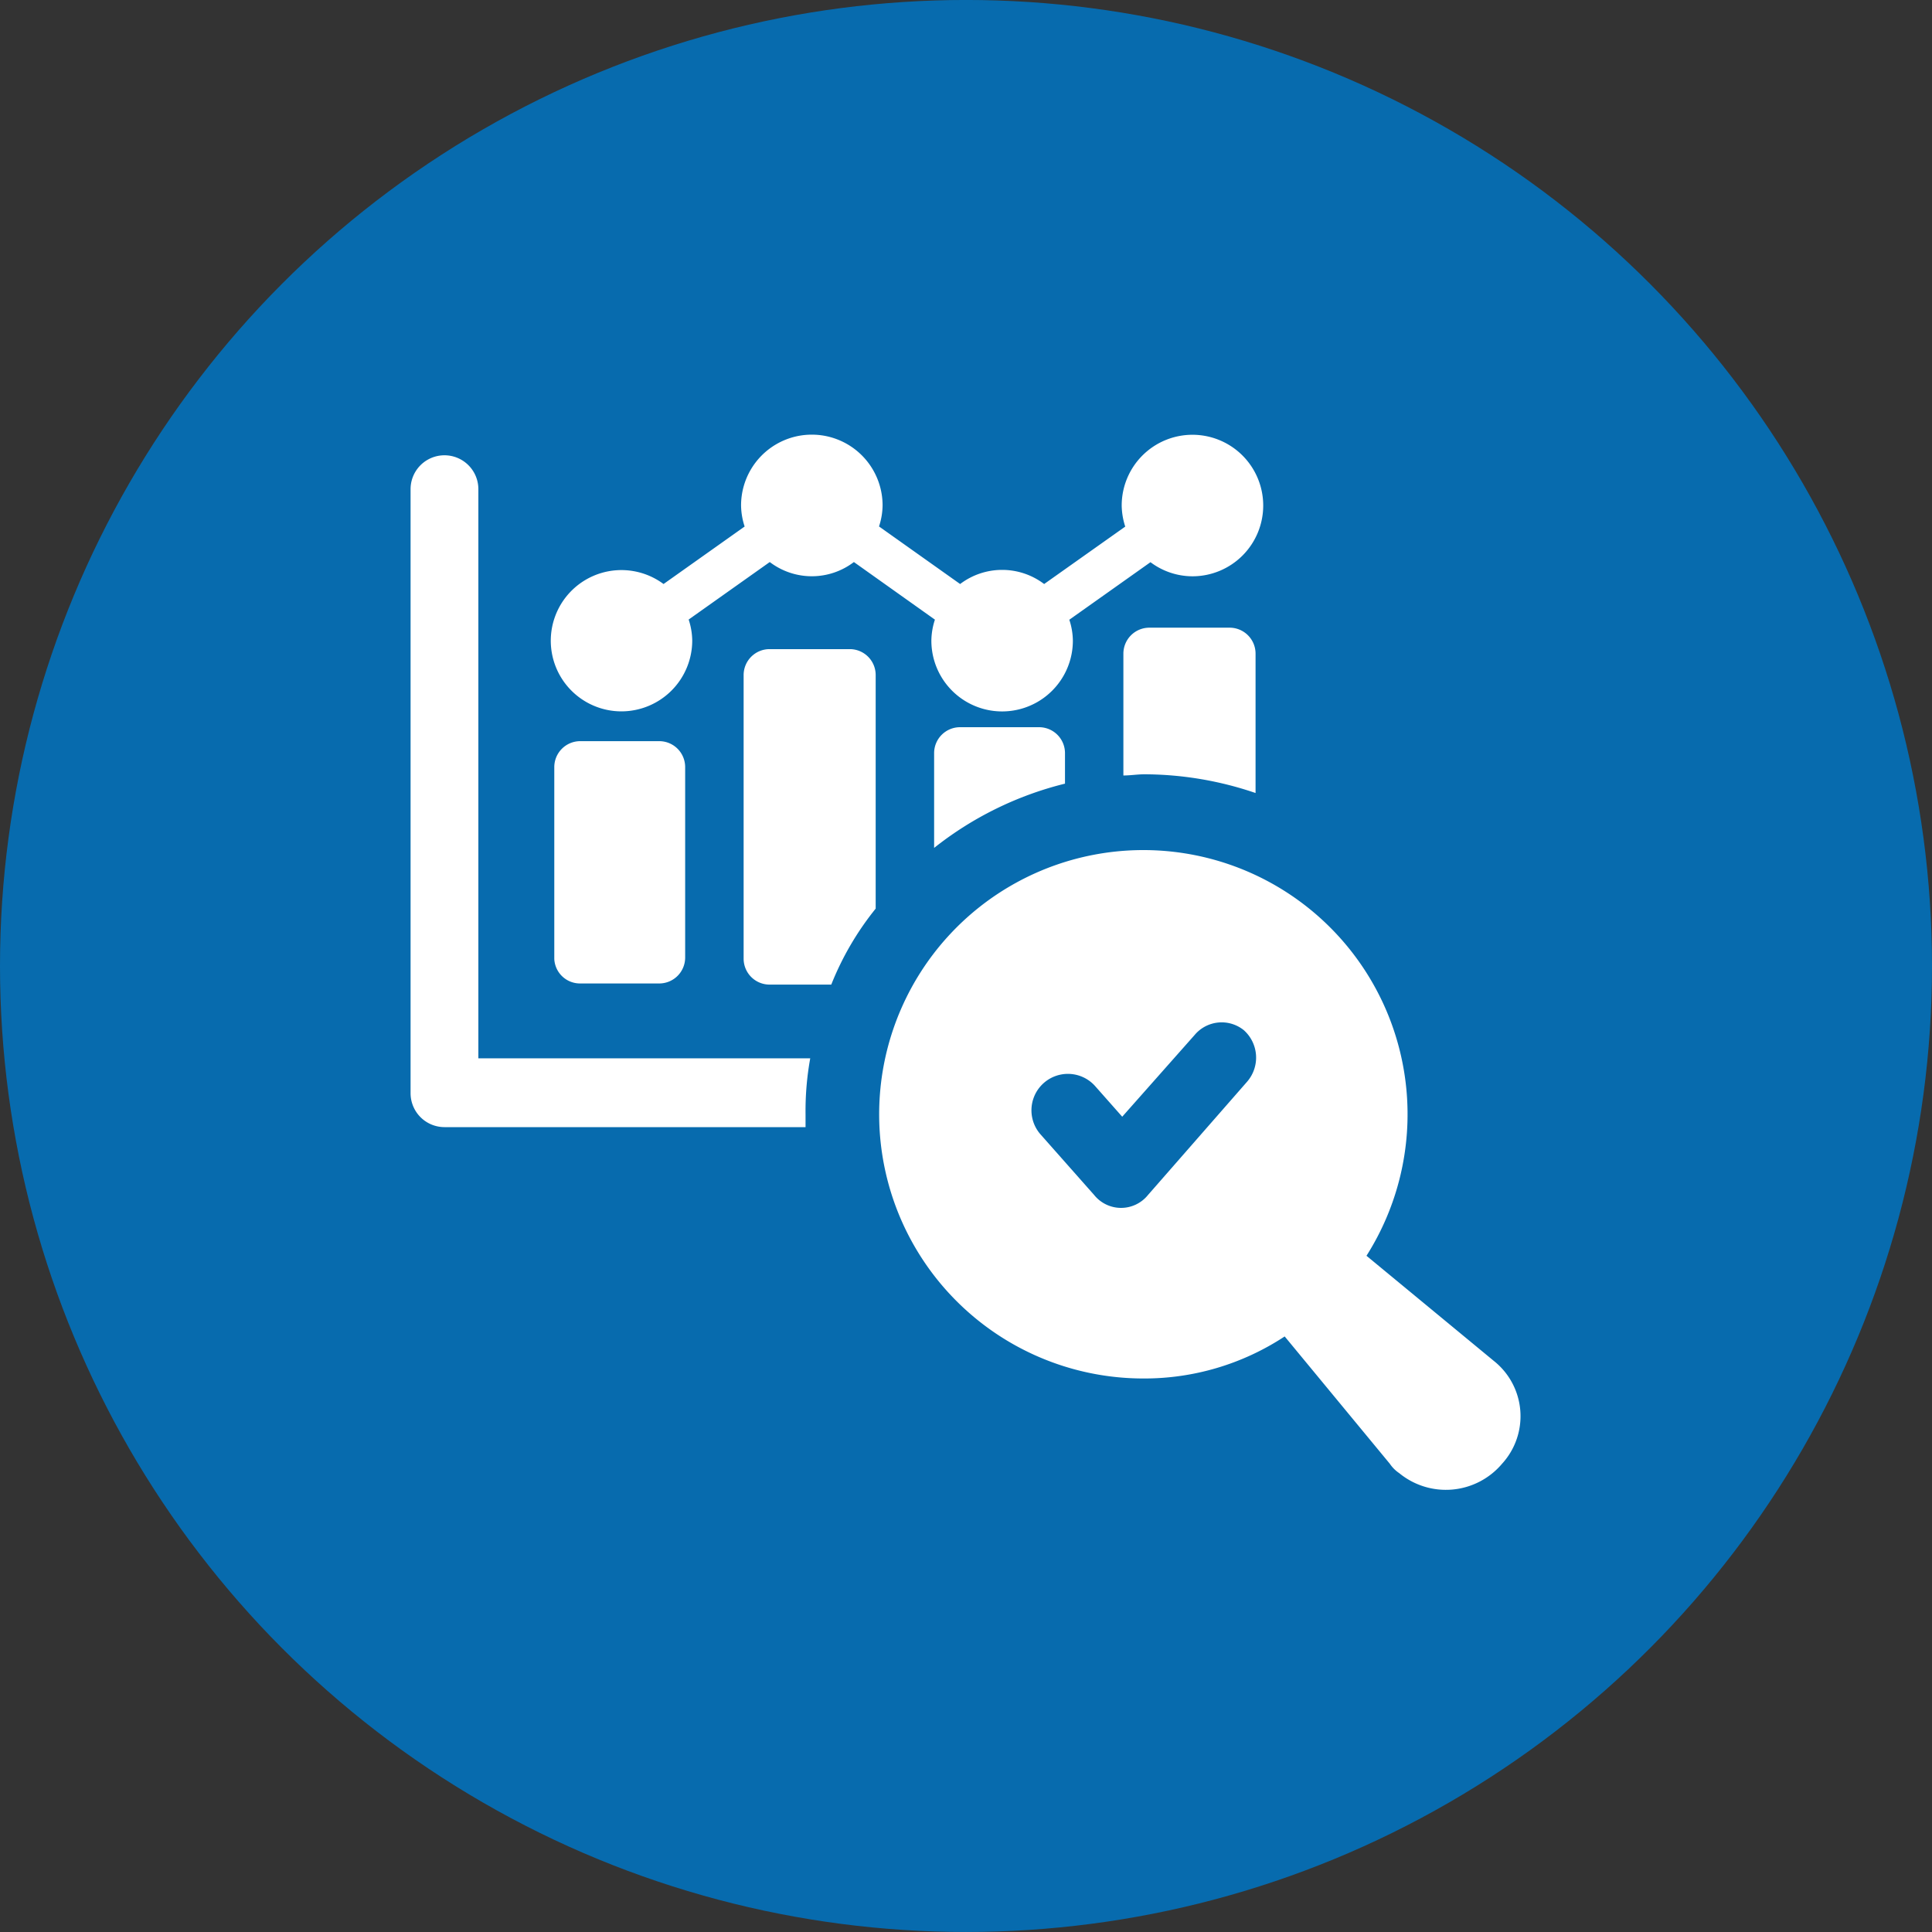 <svg xmlns="http://www.w3.org/2000/svg" xmlns:xlink="http://www.w3.org/1999/xlink" width="80" height="80" viewBox="0 0 80 80">
  <rect x="0" y="0" width="80" height="80" fill="#333333" stroke="none"/>
  <defs>
    <clipPath id="clip-path">
      <rect id="長方形_108792" data-name="長方形 108792" width="45.963" height="43.691" fill="#fff"/>
    </clipPath>
  </defs>
  <g id="グループ_67548" data-name="グループ 67548" transform="translate(-0.454 0.917)">
    <circle id="楕円形_211" data-name="楕円形 211" cx="40" cy="40" r="40" transform="translate(0.454 -0.918)" fill="#076bae"/>
    <g id="グループ_68947" data-name="グループ 68947" transform="translate(17.455 17.082)">
      <g id="グループ_68946" data-name="グループ 68946" clip-path="url(#clip-path)">
        <path id="パス_932048" data-name="パス 932048" d="M2.807,25.523V1.91A1.4,1.4,0,0,0,0,1.91V26.926a1.406,1.406,0,0,0,1.4,1.4H16.355V27.8a12.243,12.243,0,0,1,.194-2.324H2.807Z" transform="translate(0 0.347)" fill="#fff"/>
        <path id="パス_932049" data-name="パス 932049" d="M4.6,17.57H7.889a1.073,1.073,0,0,0,1.064-1.064V8.6A1.073,1.073,0,0,0,7.889,7.537l-3.291,0A1.075,1.075,0,0,0,3.534,8.6v7.954A1.065,1.065,0,0,0,4.6,17.57Z" transform="translate(2.417 5.154)" fill="#fff"/>
        <path id="パス_932050" data-name="パス 932050" d="M12.593,5.273H9.253A1.074,1.074,0,0,0,8.189,6.337V18.1a1.074,1.074,0,0,0,1.064,1.064h2.565a12.183,12.183,0,0,1,1.839-3.146V6.337A1.073,1.073,0,0,0,12.593,5.273Z" transform="translate(5.602 3.607)" fill="#fff"/>
        <path id="パス_932051" data-name="パス 932051" d="M18.292,8.257a1.073,1.073,0,0,0-1.064-1.064H13.937a1.073,1.073,0,0,0-1.064,1.064v3.934A14.19,14.19,0,0,1,18.292,9.53Z" transform="translate(8.806 4.92)" fill="#fff"/>
        <path id="パス_932052" data-name="パス 932052" d="M23,11.592V5.812a1.075,1.075,0,0,0-1.064-1.066H18.591a1.076,1.076,0,0,0-1.064,1.066v5.054c.291,0,.581-.049.871-.049A14.332,14.332,0,0,1,23,11.592Z" transform="translate(11.989 3.246)" fill="#fff"/>
        <path id="パス_932053" data-name="パス 932053" d="M36.975,31.365,31.7,27.01a10.94,10.94,0,1,0-9.242,5.081,10.562,10.562,0,0,0,5.855-1.741l4.355,5.274a1.431,1.431,0,0,0,.387.386,3.045,3.045,0,0,0,4.257-.386A2.921,2.921,0,0,0,36.975,31.365Z" transform="translate(7.882 6.99)" fill="#fff"/>
        <path id="パス_932054" data-name="パス 932054" d="M22.023,14.97l-3,3.387L17.911,17.1a1.509,1.509,0,0,0-2.275,1.984L17.862,21.6a1.43,1.43,0,0,0,2.226,0L24.2,16.9a1.522,1.522,0,0,0-.145-2.129A1.461,1.461,0,0,0,22.023,14.97Z" transform="translate(10.445 9.885)" fill="#076bae"/>
        <path id="パス_932055" data-name="パス 932055" d="M6.376,11.457a2.935,2.935,0,0,0,2.93-2.93,2.881,2.881,0,0,0-.148-.872l3.358-2.381a2.873,2.873,0,0,0,3.484,0l3.355,2.385a2.869,2.869,0,0,0-.147.871,2.929,2.929,0,1,0,5.859,0,2.847,2.847,0,0,0-.147-.867l3.361-2.383a2.9,2.9,0,0,0,1.738.584,2.93,2.93,0,1,0-2.93-2.93,2.941,2.941,0,0,0,.147.872L23.878,6.184a2.878,2.878,0,0,0-3.479,0L17.04,3.8a2.87,2.87,0,0,0,.148-.871,2.93,2.93,0,1,0-5.86,0,2.891,2.891,0,0,0,.148.874L8.118,6.184a2.925,2.925,0,1,0-1.741,5.273" transform="translate(2.357)" fill="#fff"/>
      </g>
    </g>
  </g>
</svg>
